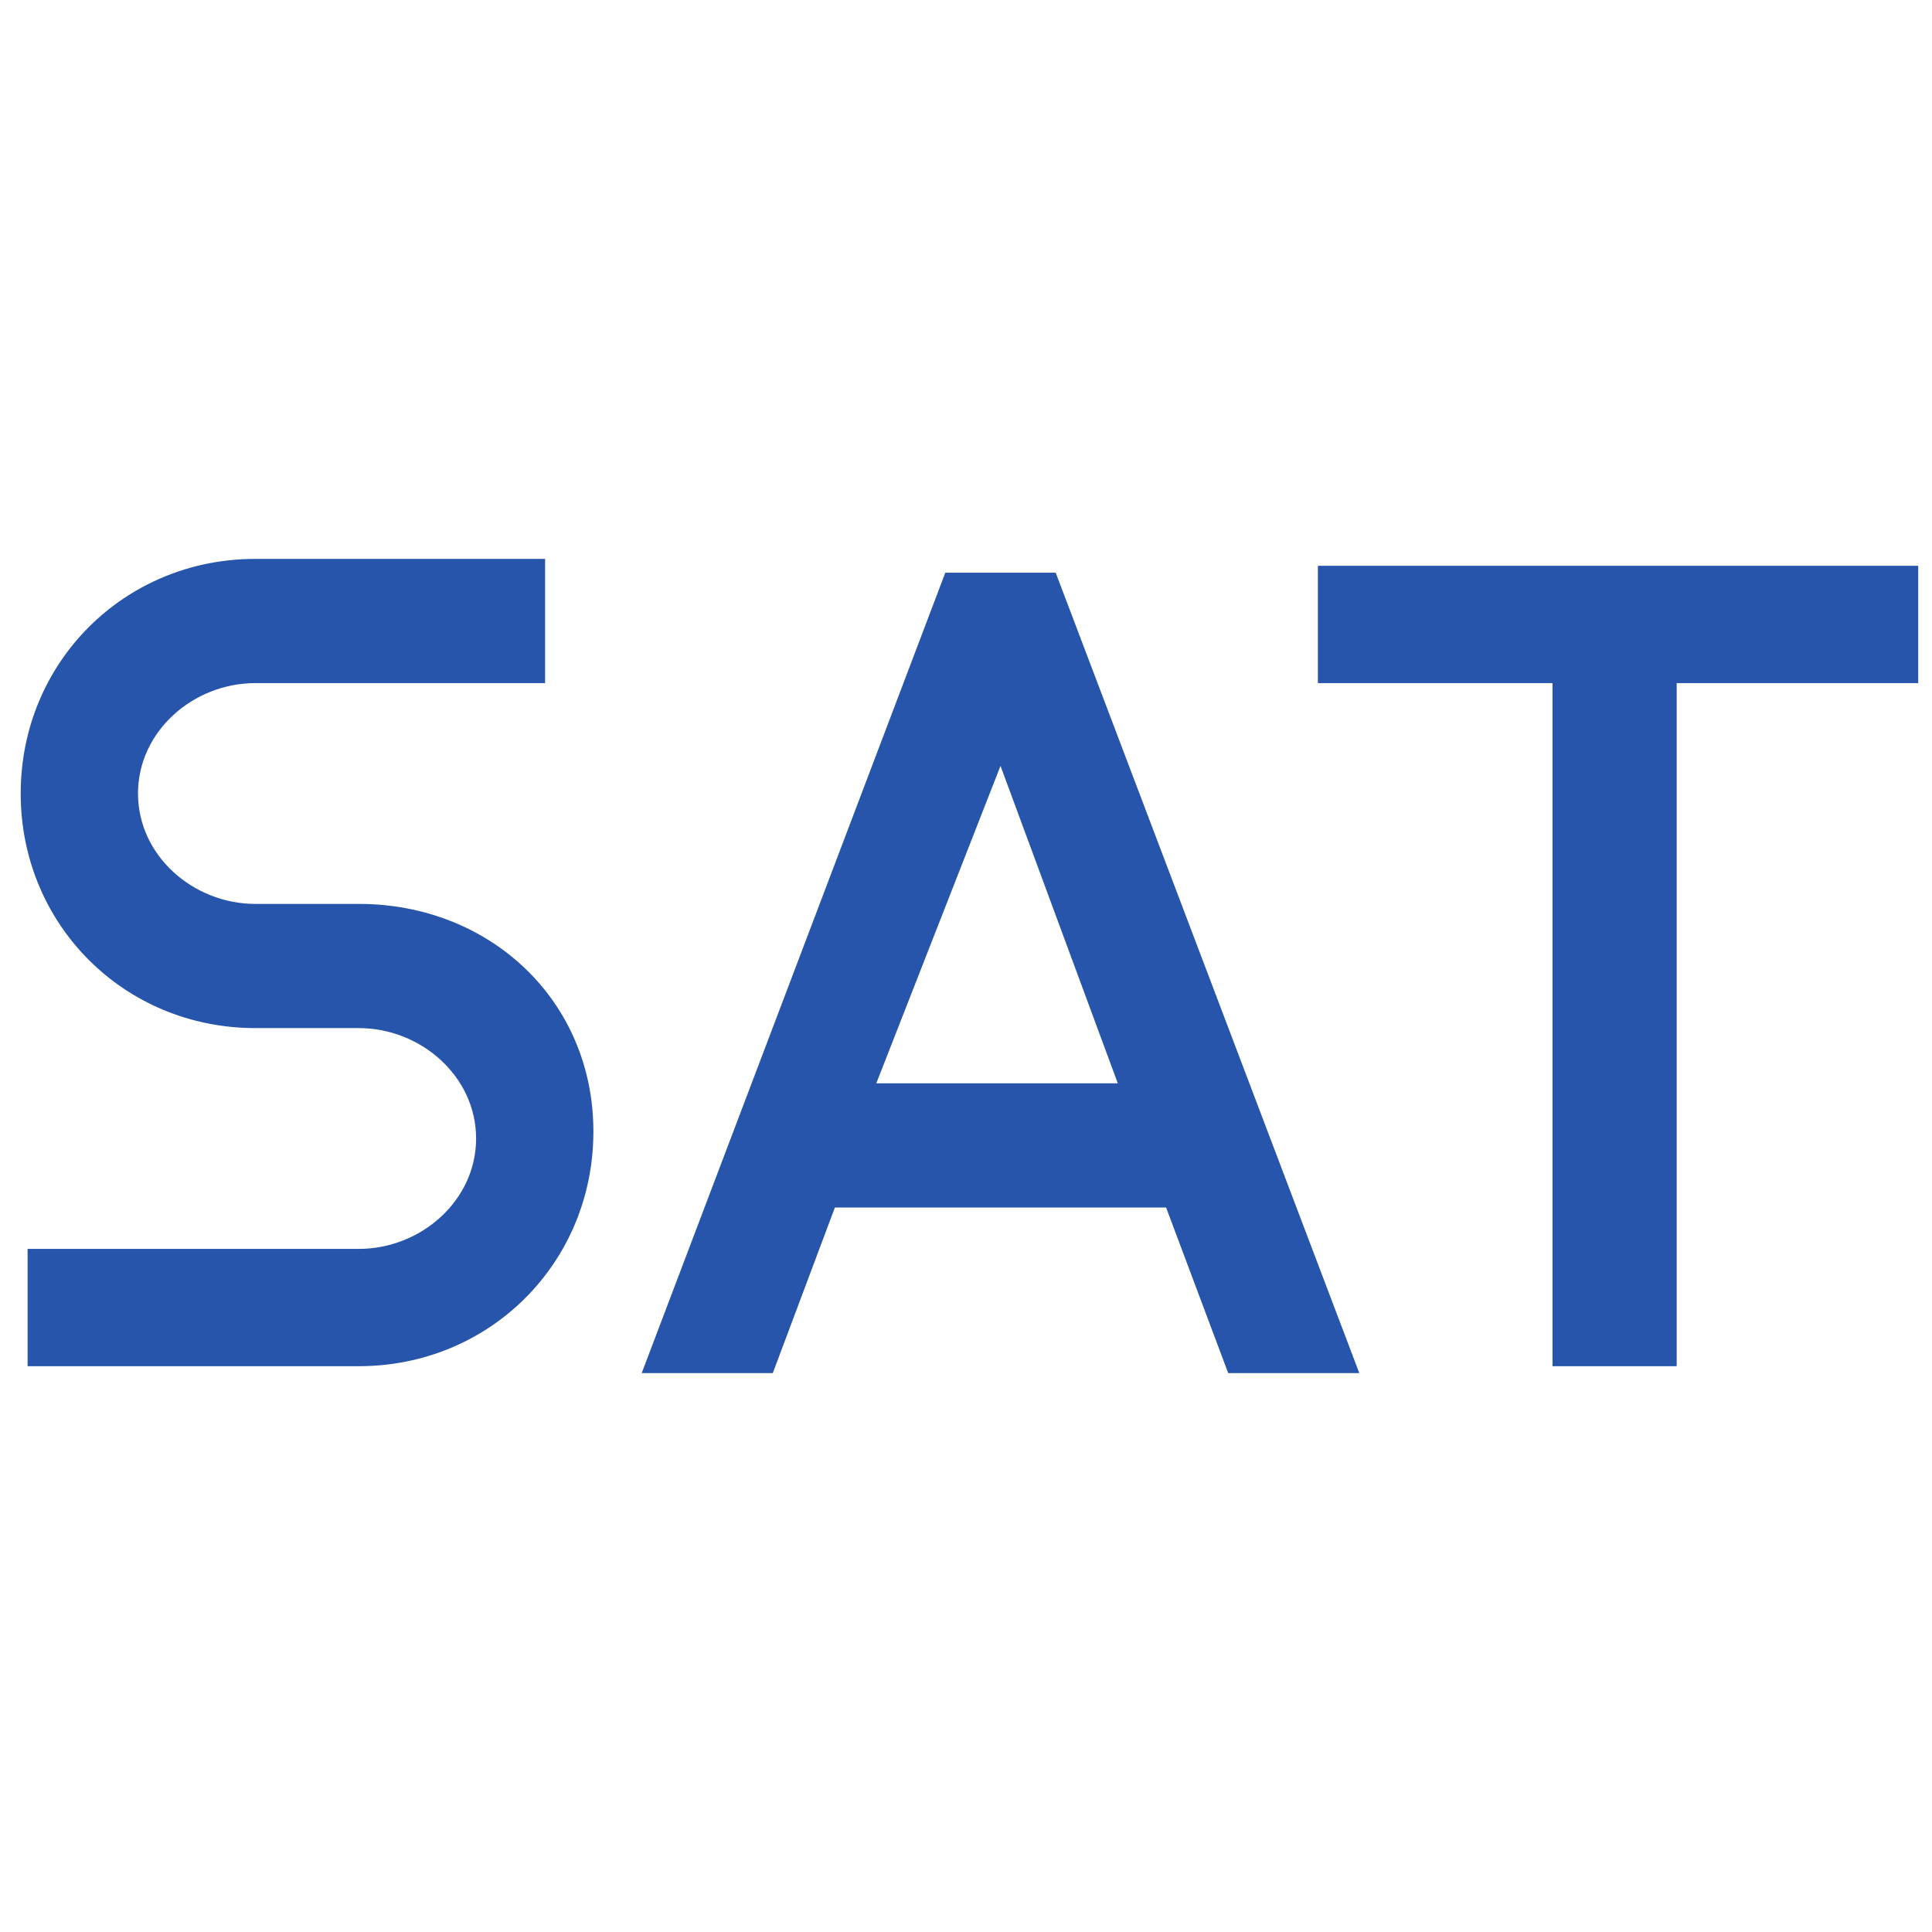 <svg width="28" height="28" viewBox="0 0 28 28" fill="none" xmlns="http://www.w3.org/2000/svg">
<path d="M5.2 13.1H4.9H4H3.7C2.8 13.1 2 12.4 2 11.5C2 10.6 2.8 9.9 3.7 9.9H7.9V8.1H3.7C1.8 8.1 0.3 9.6 0.3 11.5C0.3 13.4 1.8 14.9 3.7 14.9H4H4.9H5.2C6.1 14.9 6.9 15.6 6.9 16.5C6.9 17.4 6.1 18.1 5.2 18.1H0.4V19.8H5.2C7.1 19.8 8.6 18.3 8.6 16.4C8.6 14.5 7.1 13.1 5.2 13.1Z" fill="#2755AB"/>
<path d="M13.7 8.3L9.3 19.9H11.2L12.1 17.5H16.9L17.8 19.9H19.7L15.3 8.3H13.7ZM12.7 15.7L14.5 11.1L16.2 15.7H12.7Z" fill="#2755AB"/>
<path d="M19.1 8.2V9.9H22.5V19.8H24.3V9.9H27.8V8.2H19.1Z" fill="#2755AB"/>
</svg>
